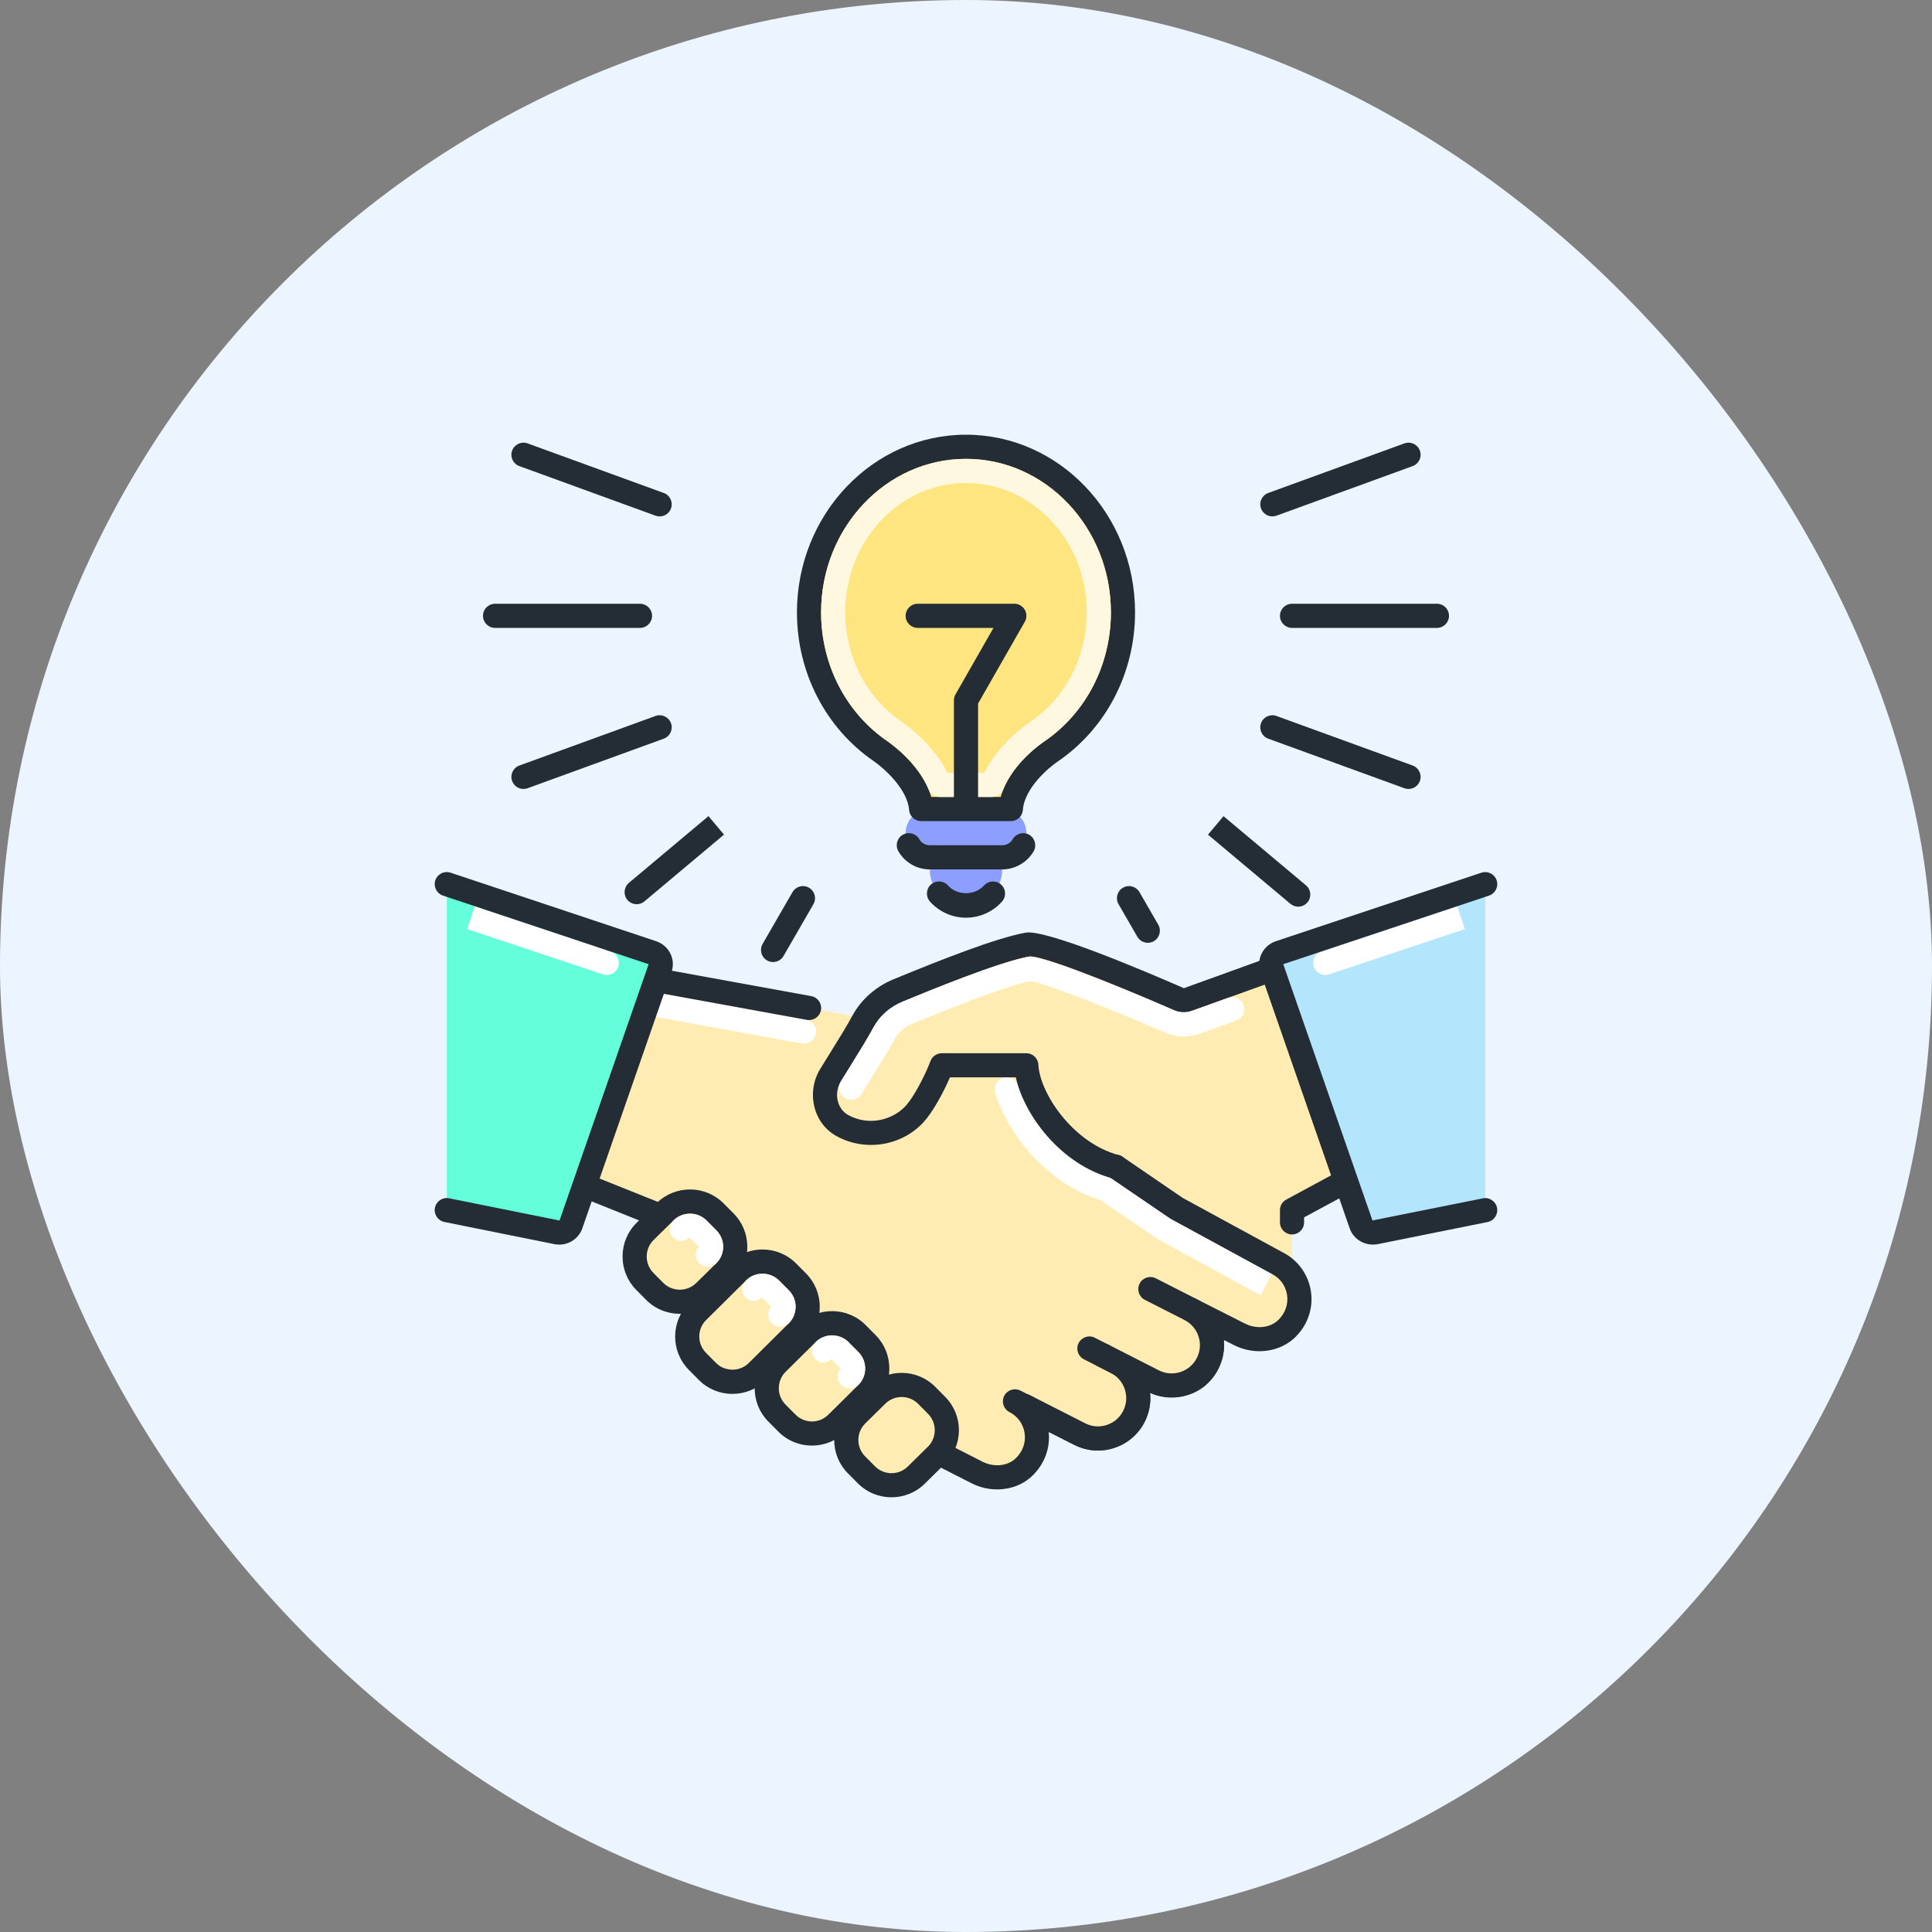 <svg width="80" height="80" viewBox="0 0 80 80" fill="none" xmlns="http://www.w3.org/2000/svg">
<rect x="0" y="0" width="80" height="80" fill="#808080" stroke="none"/>
<rect width="80" height="80" rx="40" fill="#ECF5FF"/>
<path d="M40 37.5C39.171 37.5 38.5 36.828 38.5 36V34.5H41.5V36C41.5 36.828 40.829 37.5 40 37.5Z" fill="#8C9EFF"/>
<path d="M41.5 35.5H38.5C37.948 35.5 37.5 35.053 37.5 34.5C37.5 33.947 37.948 33.5 38.5 33.5H41.5C42.052 33.5 42.5 33.947 42.5 34.5C42.5 35.053 42.052 35.5 41.5 35.5Z" fill="#8C9EFF"/>
<path d="M46.5 25.357C46.5 21.57 43.59 18.5 40 18.5C36.41 18.5 33.5 21.57 33.5 25.357C33.5 27.769 34.683 29.885 36.467 31.108C36.467 31.108 38.041 32.178 38.143 33.5H41.857C41.959 32.143 43.533 31.108 43.533 31.108C45.317 29.886 46.5 27.77 46.5 25.357Z" fill="#FFE57F"/>
<path d="M41.857 34H38.143C37.882 34 37.664 33.799 37.644 33.538C37.576 32.657 36.568 31.784 36.185 31.521C34.19 30.154 33 27.85 33 25.357C33 21.3 36.14 18 40 18C43.86 18 47 21.3 47 25.357C47 27.85 45.81 30.154 43.815 31.521C43.427 31.778 42.423 32.631 42.355 33.537C42.336 33.798 42.119 34 41.857 34ZM38.559 33H41.439C41.803 31.66 43.193 30.733 43.258 30.69C44.972 29.516 46 27.52 46 25.357C46 21.852 43.309 19 40 19C36.691 19 34 21.852 34 25.357C34 27.52 35.028 29.516 36.75 30.695C36.813 30.739 38.191 31.689 38.559 33Z" fill="#242C35"/>
<path d="M41.08 33H38.915C38.712 33 38.529 32.877 38.453 32.69C37.989 31.559 36.876 30.78 36.75 30.695C35.027 29.516 34 27.521 34 25.356C34 21.852 36.691 19 40 19C43.309 19 46 21.852 46 25.356C46 27.52 44.972 29.516 43.25 30.695C43.191 30.733 42.013 31.516 41.543 32.686C41.467 32.876 41.284 33 41.08 33ZM39.234 32H40.757C41.386 30.748 42.552 29.958 42.693 29.865C44.134 28.878 45 27.19 45 25.356C45 22.403 42.757 20 40 20C37.243 20 35 22.403 35 25.356C35 27.19 35.865 28.877 37.313 29.868C37.538 30.021 38.625 30.802 39.234 32Z" fill="#FFF8E1"/>
<path d="M40 38C39.432 38 38.888 37.757 38.509 37.333C38.325 37.127 38.342 36.811 38.548 36.627C38.755 36.442 39.07 36.46 39.254 36.666C39.632 37.09 40.364 37.091 40.746 36.666C40.931 36.461 41.246 36.444 41.452 36.628C41.658 36.812 41.675 37.128 41.49 37.334C41.111 37.757 40.568 38 40 38ZM41.5 36H38.5C37.965 36 37.467 35.712 37.199 35.248C37.061 35.009 37.143 34.703 37.383 34.565C37.623 34.427 37.928 34.509 38.066 34.749C38.155 34.903 38.321 35 38.5 35H41.5C41.678 35 41.844 34.904 41.934 34.749C42.073 34.511 42.377 34.427 42.618 34.567C42.857 34.706 42.938 35.012 42.8 35.251C42.531 35.713 42.033 36 41.5 36ZM40 33.5C39.724 33.5 39.5 33.276 39.5 33V29C39.5 28.913 39.523 28.828 39.566 28.752L41.138 26H38C37.724 26 37.5 25.776 37.5 25.5C37.5 25.224 37.724 25 38 25H42C42.178 25 42.343 25.095 42.433 25.249C42.522 25.403 42.523 25.593 42.434 25.748L40.5 29.133V33C40.5 33.276 40.276 33.5 40 33.5ZM53.756 37.543C53.643 37.543 53.529 37.504 53.435 37.426L50.02 34.561L50.663 33.795L54.078 36.66C54.289 36.837 54.317 37.153 54.14 37.364C54.041 37.482 53.899 37.543 53.756 37.543ZM32.011 39.836C31.926 39.836 31.84 39.815 31.761 39.769C31.522 39.631 31.44 39.325 31.578 39.086L32.816 36.941C32.954 36.702 33.26 36.619 33.499 36.758C33.738 36.896 33.82 37.202 33.682 37.441L32.444 39.586C32.352 39.747 32.184 39.836 32.011 39.836ZM52.686 21.383C52.482 21.383 52.29 21.257 52.216 21.054C52.121 20.795 52.255 20.508 52.515 20.413L58.153 18.36C58.412 18.266 58.699 18.399 58.794 18.659C58.889 18.918 58.755 19.205 58.495 19.3L52.857 21.353C52.801 21.373 52.743 21.383 52.686 21.383ZM21.676 32.669C21.472 32.669 21.28 32.543 21.206 32.34C21.111 32.081 21.245 31.794 21.505 31.699L27.143 29.647C27.402 29.552 27.689 29.686 27.784 29.946C27.879 30.205 27.745 30.492 27.485 30.587L21.847 32.639C21.791 32.659 21.732 32.669 21.676 32.669ZM58.324 32.669C58.267 32.669 58.209 32.659 58.153 32.639L52.515 30.587C52.255 30.493 52.121 30.206 52.216 29.946C52.31 29.687 52.598 29.552 52.857 29.647L58.495 31.699C58.755 31.793 58.889 32.08 58.794 32.34C58.72 32.543 58.528 32.669 58.324 32.669ZM27.314 21.383C27.257 21.383 27.199 21.373 27.143 21.353L21.505 19.3C21.245 19.206 21.111 18.919 21.206 18.659C21.301 18.399 21.588 18.266 21.847 18.36L27.485 20.413C27.745 20.507 27.879 20.794 27.784 21.054C27.71 21.257 27.518 21.383 27.314 21.383ZM47.529 39.039C47.356 39.039 47.188 38.95 47.095 38.789L46.317 37.441C46.179 37.202 46.261 36.896 46.5 36.758C46.738 36.619 47.044 36.702 47.183 36.941L47.961 38.289C48.099 38.528 48.017 38.834 47.778 38.972C47.7 39.018 47.614 39.039 47.529 39.039Z" fill="#242C35"/>
<path d="M26.363 37.442C26.22 37.442 26.078 37.381 25.979 37.263C25.802 37.051 25.83 36.736 26.041 36.558L29.336 33.794L29.979 34.56L26.684 37.325C26.59 37.404 26.477 37.442 26.363 37.442Z" fill="#242C35"/>
<path d="M26.5 26H20.5C20.224 26 20 25.776 20 25.5C20 25.224 20.224 25 20.5 25H26.5C26.776 25 27 25.224 27 25.5C27 25.776 26.776 26 26.5 26ZM59.5 26H53.5C53.224 26 53 25.776 53 25.5C53 25.224 53.224 25 53.5 25H59.5C59.776 25 60 25.224 60 25.5C60 25.776 59.776 26 59.5 26Z" fill="#242C35"/>
<path d="M55.732 48.904L52.68 40.128L49.187 41.386C49.067 41.429 48.941 41.427 48.824 41.375C46.797 40.489 43.149 39.002 42.554 39.11C41.293 39.339 38.765 40.362 37.19 41.01C36.571 41.265 36.048 41.711 35.731 42.301C35.378 42.953 34.897 43.69 34.389 44.522C33.954 45.233 34.154 46.209 34.886 46.608C35.94 47.185 37.177 46.894 37.88 46.12C38.234 45.731 38.718 44.845 38.999 44.11H42.499C42.559 45.421 44.004 47.727 46.2 48.311L48.701 50.021L53.5 52.828V50.11L55.732 48.904Z" fill="#FFECB3"/>
<path d="M52.897 52.308L48.702 50.022L43.676 46.586L44.211 41.886L35.391 42.084L24.268 40.059V49.117L29.251 51.114L31.544 55.943C31.573 55.986 31.625 56.037 31.688 56.092C31.839 56.424 32.092 56.712 32.442 56.89L40.45 60.97C41.099 61.302 41.921 61.239 42.433 60.719C43.282 59.858 43.005 58.528 42.027 58.029L44.707 59.382C45.528 59.801 46.533 59.475 46.952 58.653C47.37 57.832 47.044 56.827 46.223 56.409L47.698 57.158C48.347 57.488 49.169 57.424 49.68 56.905C50.528 56.044 50.252 54.714 49.274 54.216L51.323 55.253C51.973 55.581 52.793 55.517 53.304 54.997C54.152 54.136 53.875 52.806 52.897 52.308Z" fill="#FFECB3"/>
<path d="M45.771 49.729C45.723 49.729 45.674 49.722 45.626 49.708C43.323 49.012 41.747 46.973 41.207 45.261C41.124 44.997 41.27 44.717 41.534 44.634C41.798 44.554 42.078 44.697 42.161 44.96C42.622 46.421 43.962 48.16 45.915 48.751C46.18 48.831 46.329 49.109 46.249 49.374C46.184 49.59 45.986 49.729 45.771 49.729ZM33.292 43.218C33.262 43.218 33.232 43.215 33.202 43.21L25.179 41.749C24.907 41.699 24.727 41.438 24.777 41.167C24.826 40.896 25.09 40.712 25.358 40.765L33.381 42.225C33.653 42.275 33.833 42.536 33.783 42.807C33.739 43.049 33.528 43.218 33.292 43.218Z" fill="white"/>
<path d="M52.203 53.638L47.898 51.285L45.489 49.642C45.261 49.486 45.202 49.175 45.359 48.947C45.514 48.718 45.825 48.661 46.054 48.816L48.42 50.433L52.659 52.746L52.203 53.638Z" fill="white"/>
<path d="M41.29 61.673C40.93 61.673 40.562 61.589 40.223 61.415L32.215 57.335C31.811 57.13 31.489 56.807 31.279 56.395C31.224 56.342 31.172 56.286 31.129 56.221L28.884 51.505L24.082 49.58C23.893 49.504 23.768 49.32 23.768 49.116V40.058C23.768 39.91 23.834 39.769 23.948 39.674C24.062 39.579 24.214 39.538 24.358 39.566L33.592 41.247C33.864 41.297 34.044 41.558 33.994 41.829C33.944 42.1 33.685 42.276 33.413 42.231L24.768 40.656V48.777L29.437 50.648C29.554 50.695 29.648 50.784 29.703 50.897L31.996 55.726C32.048 55.773 32.114 55.82 32.143 55.883C32.222 56.057 32.377 56.294 32.669 56.442L40.678 60.523C41.165 60.771 41.741 60.708 42.078 60.367C42.363 60.077 42.486 59.709 42.425 59.329C42.364 58.956 42.137 58.644 41.801 58.473C41.555 58.348 41.457 58.047 41.582 57.801C41.707 57.555 42.007 57.458 42.253 57.581L44.933 58.934C45.213 59.077 45.53 59.103 45.827 59.005C46.124 58.909 46.365 58.702 46.507 58.425C46.648 58.147 46.673 57.829 46.577 57.532C46.48 57.235 46.274 56.994 45.996 56.852C45.75 56.727 45.652 56.426 45.777 56.18C45.902 55.933 46.202 55.836 46.449 55.96L46.45 55.961L47.924 56.709C48.412 56.958 48.988 56.893 49.324 56.551C49.609 56.262 49.732 55.894 49.67 55.514C49.609 55.141 49.382 54.829 49.046 54.659C48.8 54.534 48.702 54.233 48.827 53.987C48.952 53.741 49.253 53.644 49.498 53.767L51.547 54.804C52.036 55.051 52.61 54.985 52.946 54.644C53.231 54.355 53.353 53.987 53.292 53.607C53.231 53.235 53.004 52.922 52.668 52.752L48.46 50.46L45.911 48.721C45.683 48.565 45.624 48.254 45.781 48.026C45.936 47.798 46.247 47.741 46.476 47.895L48.982 49.608L53.134 51.868C53.736 52.175 54.168 52.767 54.279 53.448C54.391 54.14 54.165 54.832 53.659 55.346C53.021 55.992 51.968 56.139 51.096 55.698L50.673 55.484C50.739 56.132 50.511 56.772 50.035 57.255C49.432 57.866 48.461 58.027 47.621 57.674C47.664 58.085 47.588 58.501 47.396 58.879C47.133 59.396 46.685 59.778 46.133 59.957C45.581 60.135 44.993 60.089 44.478 59.826L43.425 59.295C43.492 59.945 43.264 60.586 42.787 61.069C42.399 61.466 41.854 61.673 41.29 61.673Z" fill="#242C35"/>
<path d="M53.5 51.116C53.224 51.116 53 50.892 53 50.616V50.11C53 49.926 53.101 49.757 53.262 49.671L55.12 48.667L52.373 40.77L49.355 41.857C49.112 41.942 48.851 41.934 48.62 41.833C45.768 40.586 43.087 39.548 42.623 39.606C41.355 39.837 38.569 40.984 37.379 41.474C36.852 41.692 36.423 42.07 36.17 42.54C35.919 43.004 35.605 43.509 35.263 44.06L34.815 44.785C34.665 45.03 34.621 45.331 34.696 45.61C34.762 45.857 34.914 46.056 35.125 46.172C36.016 46.659 36.999 46.346 37.509 45.786C37.807 45.459 38.265 44.629 38.531 43.933C38.605 43.74 38.791 43.612 38.998 43.612H42.498C42.765 43.612 42.985 43.822 42.998 44.09C43.051 45.24 44.406 47.319 46.328 47.83C46.595 47.901 46.754 48.175 46.683 48.442C46.611 48.709 46.337 48.869 46.071 48.796C43.891 48.216 42.391 46.126 42.064 44.611H39.335C39.049 45.273 38.624 46.047 38.25 46.458C37.349 47.45 35.834 47.699 34.646 47.048C34.193 46.801 33.868 46.381 33.731 45.867C33.586 45.325 33.671 44.74 33.963 44.263L34.415 43.531C34.746 43 35.049 42.512 35.291 42.066C35.653 41.393 36.26 40.855 36.999 40.55C39.013 39.721 41.238 38.843 42.464 38.62C43.293 38.467 47.326 40.177 49.023 40.918L52.509 39.659C52.635 39.614 52.773 39.62 52.894 39.678C53.015 39.736 53.107 39.839 53.151 39.965L56.203 48.741C56.284 48.972 56.184 49.228 55.969 49.345L54 50.408V50.616C54.001 50.892 53.777 51.116 53.5 51.116Z" fill="#242C35"/>
<path d="M61.5 36.61V50.11L56.93 51.03C56.68 51.07 56.44 50.929 56.36 50.7L52.67 40.09C52.57 39.83 52.72 39.54 52.98 39.45L61.5 36.61Z" fill="#B3E5FC"/>
<path d="M27.02 39.45C27.28 39.54 27.43 39.83 27.33 40.09L23.64 50.7C23.56 50.929 23.32 51.07 23.07 51.03L18.5 50.11V36.61L27.02 39.45Z" fill="#64FFDA"/>
<path d="M25.127 40.373C25.075 40.373 25.022 40.365 24.969 40.347L19.342 38.472L19.658 37.523L25.285 39.398C25.547 39.485 25.688 39.768 25.601 40.03C25.531 40.241 25.336 40.373 25.127 40.373ZM54.873 40.373C54.664 40.373 54.469 40.241 54.399 40.031C54.312 39.769 54.453 39.486 54.715 39.399L60.342 37.524L60.658 38.473L55.031 40.348C54.979 40.365 54.925 40.373 54.873 40.373Z" fill="white"/>
<path d="M56.852 51.535C56.414 51.535 56.03 51.271 55.888 50.865L52.198 40.254C52.108 40.022 52.118 39.751 52.231 39.507C52.346 39.259 52.56 39.067 52.816 38.978L61.341 36.137C61.606 36.05 61.886 36.191 61.973 36.453C62.06 36.715 61.919 36.998 61.657 37.085L53.137 39.925L56.831 50.537L61.4 49.621C61.671 49.563 61.934 49.742 61.989 50.013C62.043 50.284 61.868 50.547 61.597 50.602L57.027 51.522C56.969 51.53 56.91 51.535 56.852 51.535ZM23.156 51.537C23.102 51.537 23.047 51.533 22.991 51.524L18.402 50.6C18.131 50.545 17.956 50.282 18.01 50.011C18.064 49.74 18.327 49.562 18.599 49.619L23.169 50.539L26.858 39.925L18.342 37.084C18.08 36.997 17.939 36.714 18.026 36.452C18.113 36.19 18.394 36.049 18.658 36.136L27.178 38.976C27.44 39.066 27.654 39.259 27.769 39.507C27.882 39.751 27.892 40.022 27.797 40.27L24.112 50.864C23.97 51.272 23.583 51.537 23.156 51.537Z" fill="#242C35"/>
<path d="M45.11 55.841L45.686 56.134L46.223 56.408C47.044 56.826 47.37 57.831 46.952 58.652C46.534 59.473 45.529 59.799 44.707 59.381L42.438 58.226L45.11 55.841Z" fill="#FFECB3"/>
<path d="M45.464 60.064C45.126 60.064 44.79 59.984 44.481 59.826L42.212 58.671C41.966 58.546 41.868 58.245 41.993 57.999C42.118 57.752 42.418 57.653 42.666 57.78L44.935 58.935C45.212 59.077 45.53 59.104 45.827 59.005C46.124 58.909 46.365 58.702 46.507 58.425C46.648 58.147 46.673 57.829 46.577 57.532C46.48 57.235 46.274 56.994 45.996 56.852L44.883 56.285C44.637 56.16 44.539 55.859 44.664 55.613C44.789 55.367 45.09 55.267 45.336 55.394L46.45 55.961C47.514 56.503 47.94 57.812 47.398 58.877C47.135 59.394 46.686 59.776 46.135 59.955C45.916 60.028 45.689 60.064 45.464 60.064Z" fill="#242C35"/>
<path d="M47.635 53.38L49.274 54.215C50.095 54.633 50.421 55.638 50.003 56.459C49.585 57.28 48.58 57.606 47.759 57.188L45.688 56.132L47.635 53.38Z" fill="#FFECB3"/>
<path d="M48.513 57.87C48.182 57.87 47.847 57.794 47.533 57.634L45.461 56.578C45.215 56.453 45.117 56.151 45.243 55.906C45.368 55.659 45.667 55.559 45.915 55.687L47.986 56.743C48.561 57.036 49.265 56.806 49.558 56.232C49.7 55.954 49.725 55.636 49.628 55.339C49.531 55.042 49.325 54.801 49.047 54.659L47.407 53.824C47.161 53.699 47.063 53.398 47.189 53.152C47.313 52.906 47.613 52.807 47.861 52.933L49.5 53.768C50.016 54.031 50.399 54.479 50.578 55.03C50.757 55.581 50.71 56.169 50.447 56.684C50.066 57.437 49.303 57.87 48.513 57.87Z" fill="#242C35"/>
<path d="M38.784 58.194C39.35 58.765 39.345 59.694 38.772 60.259L37.94 61.08C37.37 61.643 36.441 61.638 35.877 61.069L35.464 60.654C34.896 60.082 34.901 59.15 35.476 58.585L36.309 57.765C36.883 57.201 37.805 57.206 38.371 57.778L38.784 58.194Z" fill="#FFECB3"/>
<path d="M36.915 62C36.41 62 35.905 61.808 35.523 61.423L35.111 61.008C34.741 60.636 34.54 60.142 34.543 59.615C34.546 59.088 34.753 58.596 35.127 58.229L35.96 57.409C36.729 56.653 37.97 56.662 38.728 57.427L39.14 57.843C39.508 58.214 39.709 58.707 39.706 59.232C39.703 59.757 39.497 60.249 39.124 60.616L38.292 61.437C37.911 61.813 37.413 62 36.915 62ZM37.335 57.847C37.091 57.847 36.847 57.939 36.661 58.122L35.828 58.942C35.646 59.122 35.544 59.362 35.543 59.621C35.542 59.879 35.64 60.121 35.821 60.303L36.233 60.718C36.605 61.093 37.214 61.097 37.59 60.725L38.422 59.905C38.604 59.725 38.705 59.484 38.706 59.226C38.707 58.969 38.609 58.728 38.43 58.546L38.018 58.13C37.83 57.941 37.582 57.847 37.335 57.847Z" fill="#242C35"/>
<path d="M30.021 50.598C30.589 51.17 30.584 52.102 30.009 52.667L29.179 53.482C28.602 54.049 27.675 54.044 27.106 53.468L26.701 53.059C26.134 52.485 26.14 51.553 26.716 50.987L27.547 50.171C28.121 49.607 29.043 49.612 29.61 50.184L30.021 50.598Z" fill="#FFECB3"/>
<path d="M28.149 54.402C27.641 54.402 27.134 54.208 26.75 53.82L26.345 53.411C25.976 53.038 25.776 52.543 25.779 52.016C25.783 51.491 25.99 50.998 26.364 50.63L27.195 49.814C27.964 49.058 29.205 49.068 29.964 49.831L30.376 50.245C30.745 50.617 30.947 51.112 30.944 51.638C30.941 52.164 30.733 52.657 30.36 53.024L29.53 53.839C29.147 54.215 28.648 54.402 28.149 54.402ZM28.571 50.252C28.327 50.252 28.083 50.344 27.897 50.527L27.066 51.343C26.883 51.523 26.781 51.765 26.779 52.024C26.777 52.282 26.876 52.525 27.056 52.708L27.461 53.117C27.836 53.495 28.449 53.5 28.828 53.126L29.658 52.311C29.841 52.131 29.942 51.89 29.944 51.632C29.946 51.374 29.847 51.132 29.667 50.95L29.255 50.536C29.067 50.347 28.819 50.252 28.571 50.252Z" fill="#242C35"/>
<path d="M29.308 52.454C29.179 52.454 29.05 52.404 28.952 52.306C28.765 52.117 28.76 51.815 28.937 51.619L28.545 51.241C28.347 51.433 28.055 51.429 27.864 51.233C27.671 51.036 27.7 50.719 27.897 50.526C28.263 50.168 28.898 50.173 29.256 50.538L29.666 50.95C29.847 51.132 29.946 51.374 29.944 51.633C29.942 51.89 29.841 52.131 29.659 52.31C29.562 52.406 29.435 52.454 29.308 52.454Z" fill="white"/>
<path d="M33.021 53.082C33.588 53.653 33.584 54.584 33.013 55.15L31.355 56.796C30.784 57.362 29.854 57.359 29.289 56.786L28.877 56.37C28.313 55.8 28.317 54.871 28.887 54.306L30.546 52.66C31.115 52.095 32.044 52.098 32.609 52.668L33.021 53.082Z" fill="#FFECB3"/>
<path d="M30.328 57.718C30.325 57.718 30.322 57.718 30.318 57.718C29.793 57.716 29.301 57.509 28.934 57.138L28.522 56.722C27.763 55.954 27.769 54.711 28.535 53.951L30.194 52.305C30.96 51.546 32.202 51.55 32.964 52.316L33.376 52.73C33.744 53.101 33.946 53.595 33.944 54.121C33.942 54.647 33.736 55.139 33.365 55.507L31.707 57.152C31.339 57.517 30.85 57.718 30.328 57.718ZM31.574 52.737C31.329 52.737 31.085 52.83 30.899 53.014L29.239 54.66C28.864 55.032 28.861 55.641 29.233 56.017L29.645 56.433C29.826 56.616 30.048 56.706 30.328 56.716C30.584 56.716 30.824 56.618 31.004 56.44L32.662 54.794C32.843 54.613 32.944 54.372 32.945 54.114C32.946 53.856 32.847 53.614 32.667 53.432L32.256 53.018C32.068 52.832 31.821 52.737 31.574 52.737Z" fill="#242C35"/>
<path d="M32.309 54.94C32.181 54.94 32.052 54.89 31.954 54.793C31.766 54.604 31.761 54.303 31.936 54.106L31.545 53.724C31.35 53.919 31.064 53.919 30.868 53.725C30.672 53.53 30.701 53.212 30.896 53.017C31.252 52.657 31.895 52.657 32.254 53.019L32.666 53.434C32.91 53.679 32.944 53.967 32.943 54.117C32.943 54.263 32.906 54.551 32.66 54.796C32.563 54.893 32.437 54.94 32.309 54.94Z" fill="white"/>
<path d="M35.903 55.639C36.469 56.211 36.464 57.142 35.891 57.707L34.646 58.938C34.076 59.501 33.147 59.498 32.583 58.927L32.168 58.509C31.603 57.939 31.608 57.01 32.179 56.446L33.429 55.21C33.999 54.647 34.927 54.652 35.491 55.222L35.903 55.639Z" fill="#FFECB3"/>
<path d="M33.62 59.859C33.115 59.859 32.61 59.666 32.228 59.279L31.814 58.862C31.446 58.49 31.246 57.997 31.249 57.472C31.252 56.947 31.458 56.457 31.829 56.091L33.079 54.855C33.847 54.097 35.089 54.103 35.848 54.871L36.26 55.287C36.628 55.659 36.828 56.153 36.825 56.679C36.822 57.205 36.616 57.696 36.244 58.063L34.999 59.294C34.617 59.671 34.118 59.859 33.62 59.859ZM34.455 55.291C34.211 55.291 33.968 55.383 33.782 55.566L32.532 56.802C32.351 56.981 32.251 57.221 32.249 57.478C32.247 57.735 32.345 57.976 32.525 58.158L32.939 58.575C33.312 58.952 33.921 58.955 34.295 58.583L35.54 57.352C35.722 57.172 35.823 56.931 35.824 56.673C35.825 56.414 35.727 56.172 35.548 55.99L35.136 55.574C34.949 55.386 34.702 55.291 34.455 55.291Z" fill="#242C35"/>
<path d="M35.188 57.496C35.059 57.496 34.93 57.446 34.832 57.348C34.647 57.16 34.641 56.863 34.811 56.667L34.426 56.279C34.229 56.471 33.943 56.472 33.748 56.274C33.554 56.078 33.585 55.761 33.781 55.567C34.137 55.213 34.779 55.215 35.135 55.574L35.547 55.989C35.921 56.369 35.916 56.979 35.539 57.352C35.442 57.448 35.315 57.496 35.188 57.496ZM35.243 45.543C35.153 45.543 35.062 45.519 34.981 45.469C34.746 45.323 34.673 45.015 34.818 44.781L35.26 44.066C35.605 43.512 35.92 43.004 36.172 42.539C36.425 42.069 36.854 41.691 37.381 41.475C38.435 41.04 41.234 39.887 42.558 39.62C42.612 39.609 42.668 39.608 42.723 39.615C43.486 39.716 46.332 40.834 48.622 41.835C48.853 41.936 49.114 41.944 49.357 41.857L50.855 41.318C51.115 41.225 51.401 41.359 51.495 41.62C51.588 41.88 51.453 42.166 51.194 42.26L49.695 42.799C49.21 42.972 48.688 42.956 48.221 42.751C45.593 41.602 43.3 40.749 42.668 40.619C41.396 40.902 38.672 42.025 37.762 42.399C37.448 42.529 37.196 42.747 37.053 43.014C36.792 43.497 36.466 44.023 36.11 44.594L35.669 45.307C35.574 45.459 35.411 45.543 35.243 45.543Z" fill="white"/>
</svg>
